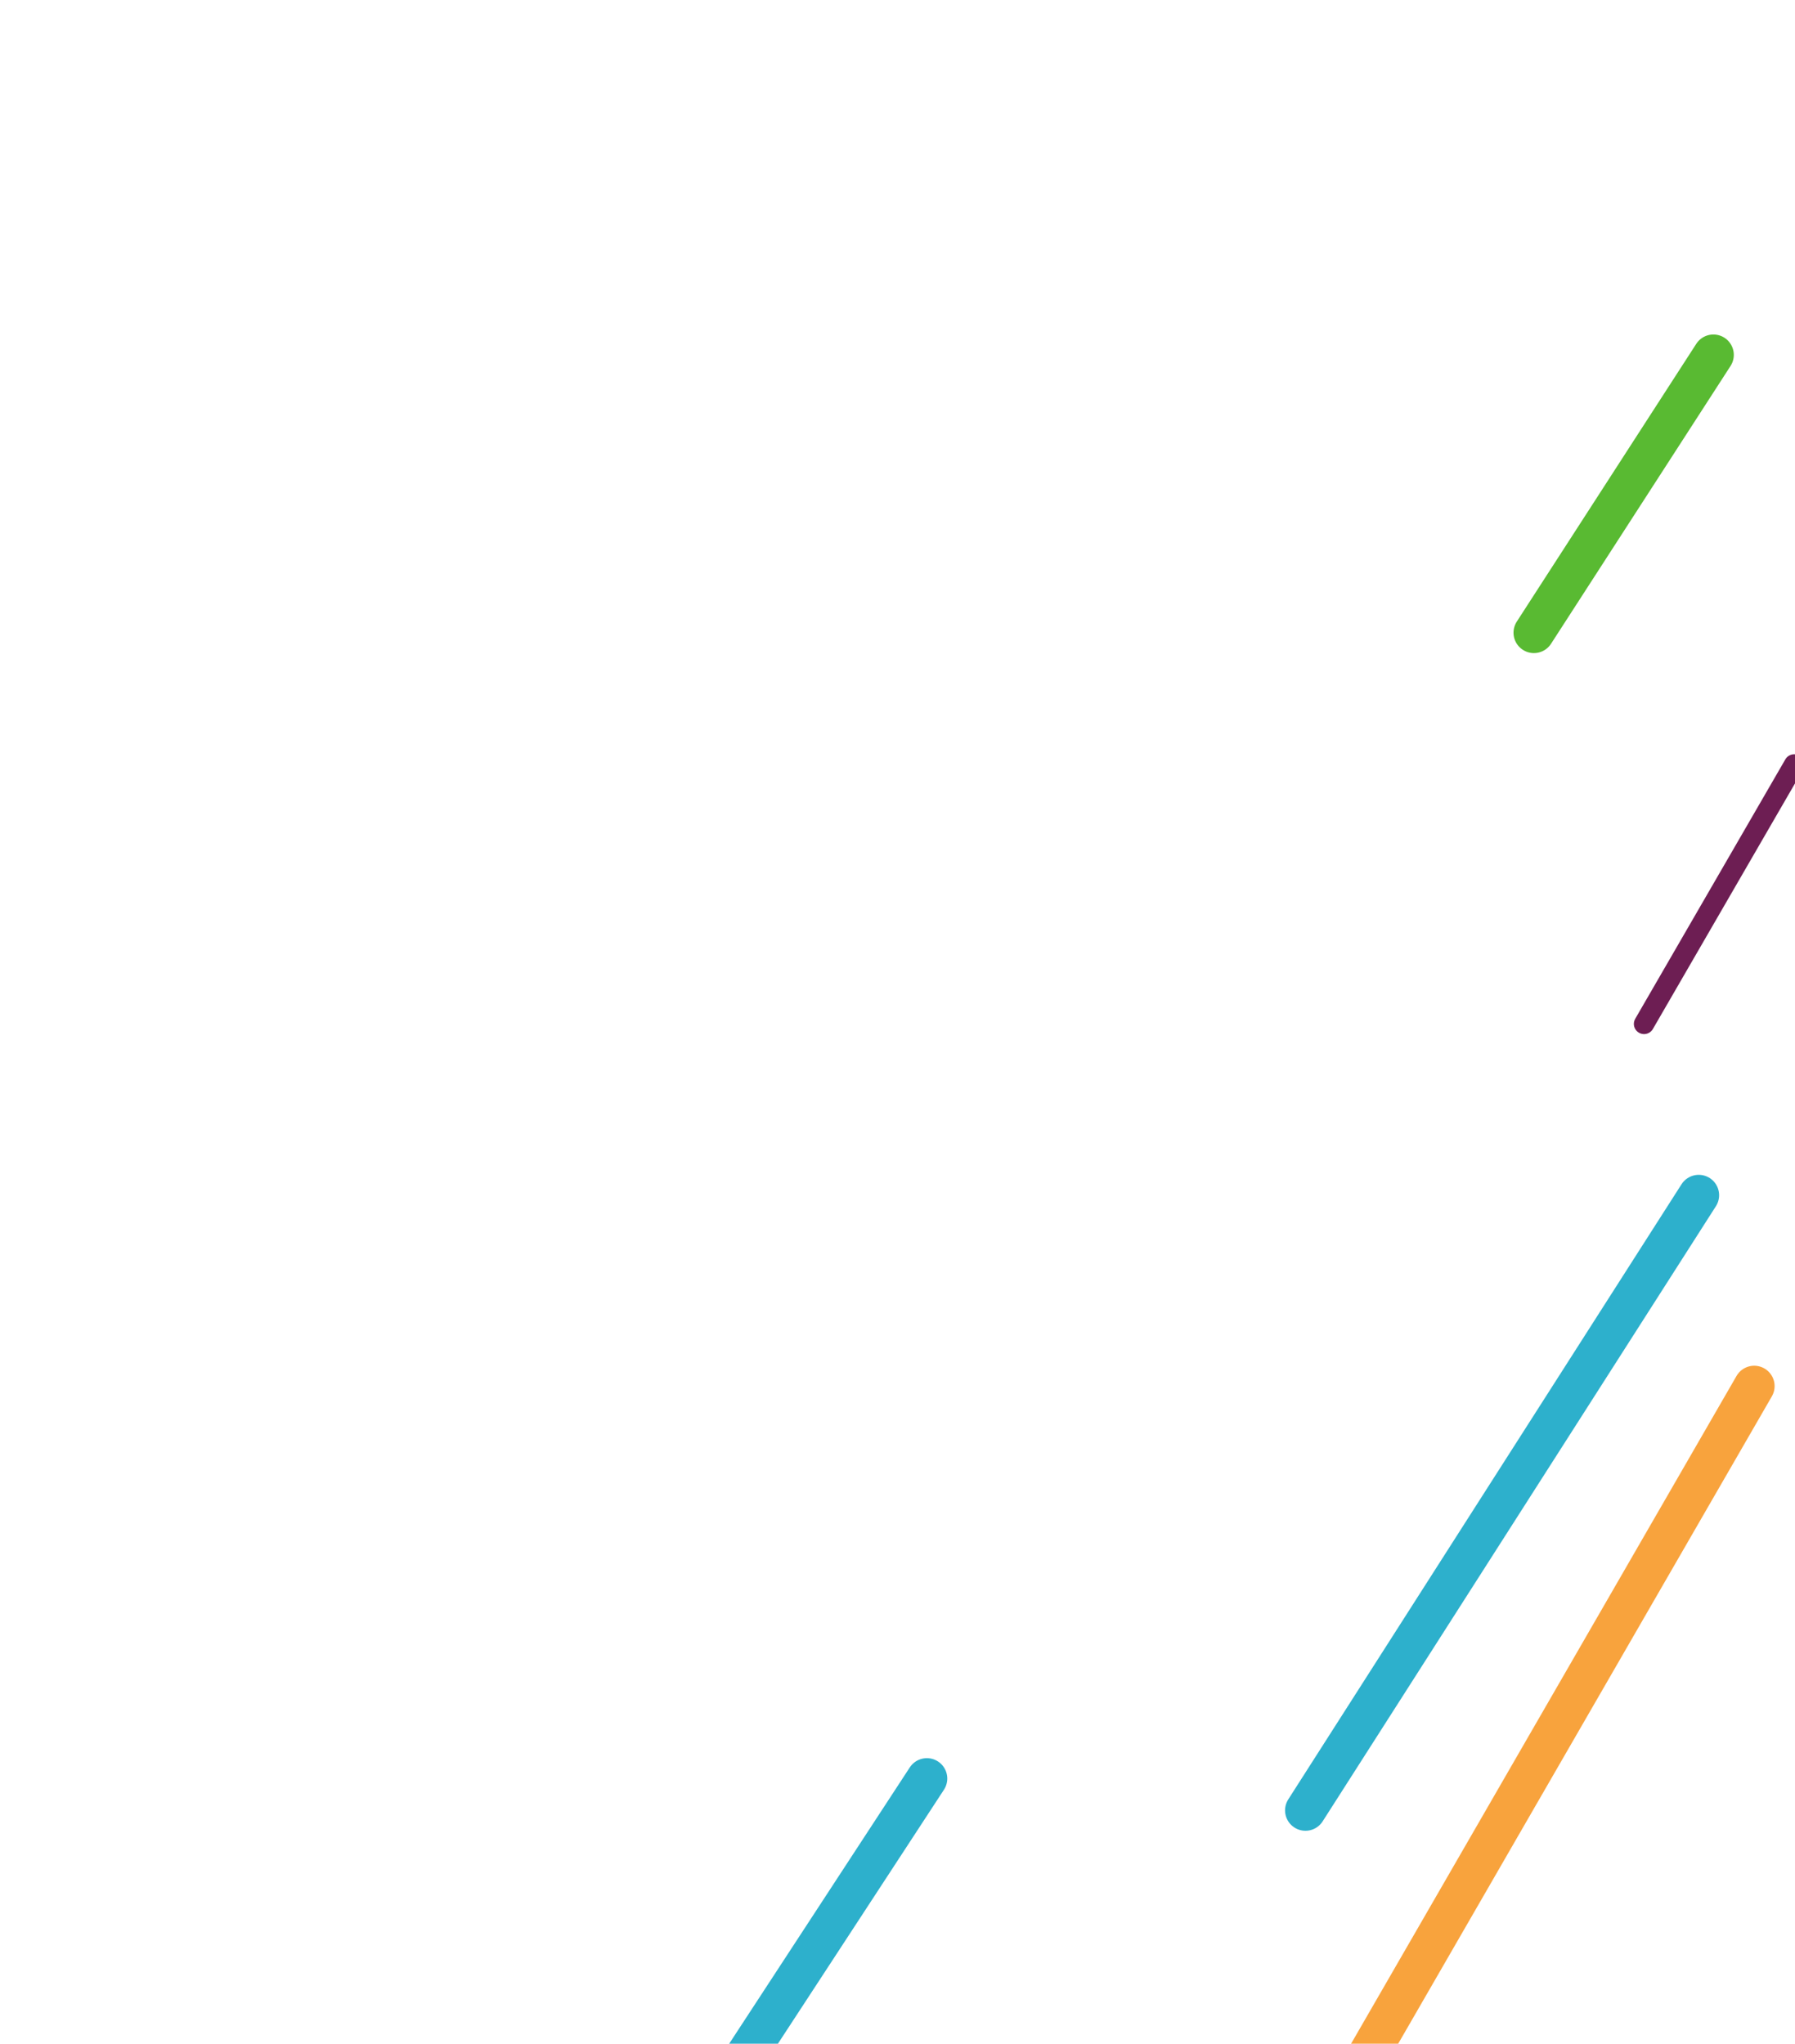 <svg xmlns="http://www.w3.org/2000/svg" width="440" height="501" fill="none" viewBox="0 0 440 501">
<defs><style>
	@keyframes dash {
		0% {stroke-dashoffset: 10;}
		to {stroke-dashoffset: 10000;}
	}
	path {
		stroke-dasharray: 700;
		animation: dash 20s linear infinite reverse;
	}
	path:nth-child(1) {animation-delay: 0s;}
	path:nth-child(2) {animation-delay: -1s;}
	path:nth-child(3) {animation-delay: -3s;}
	path:nth-child(4) {animation-delay: -2s;}
	path:nth-child(5) {animation-delay: -4s;}
</style></defs>
<g stroke-linecap="round">
	<path stroke="#2db0cc" stroke-width="10" d="M320 443.8 416.4 293"/>
	<path stroke="#2db0cc" stroke-width="10" d="M127 589.3 227.2 436"/>
	<path stroke="#59ba32" stroke-width="10" d="M376 155.1 420 87"/>
	<path stroke="#6d1e53" stroke-width="5" d="m403 251 36.8-63.6"/>
	<path stroke="#f8a33d" stroke-width="10" d="m298 568.5 132-228.7"/>
</g>
</svg>